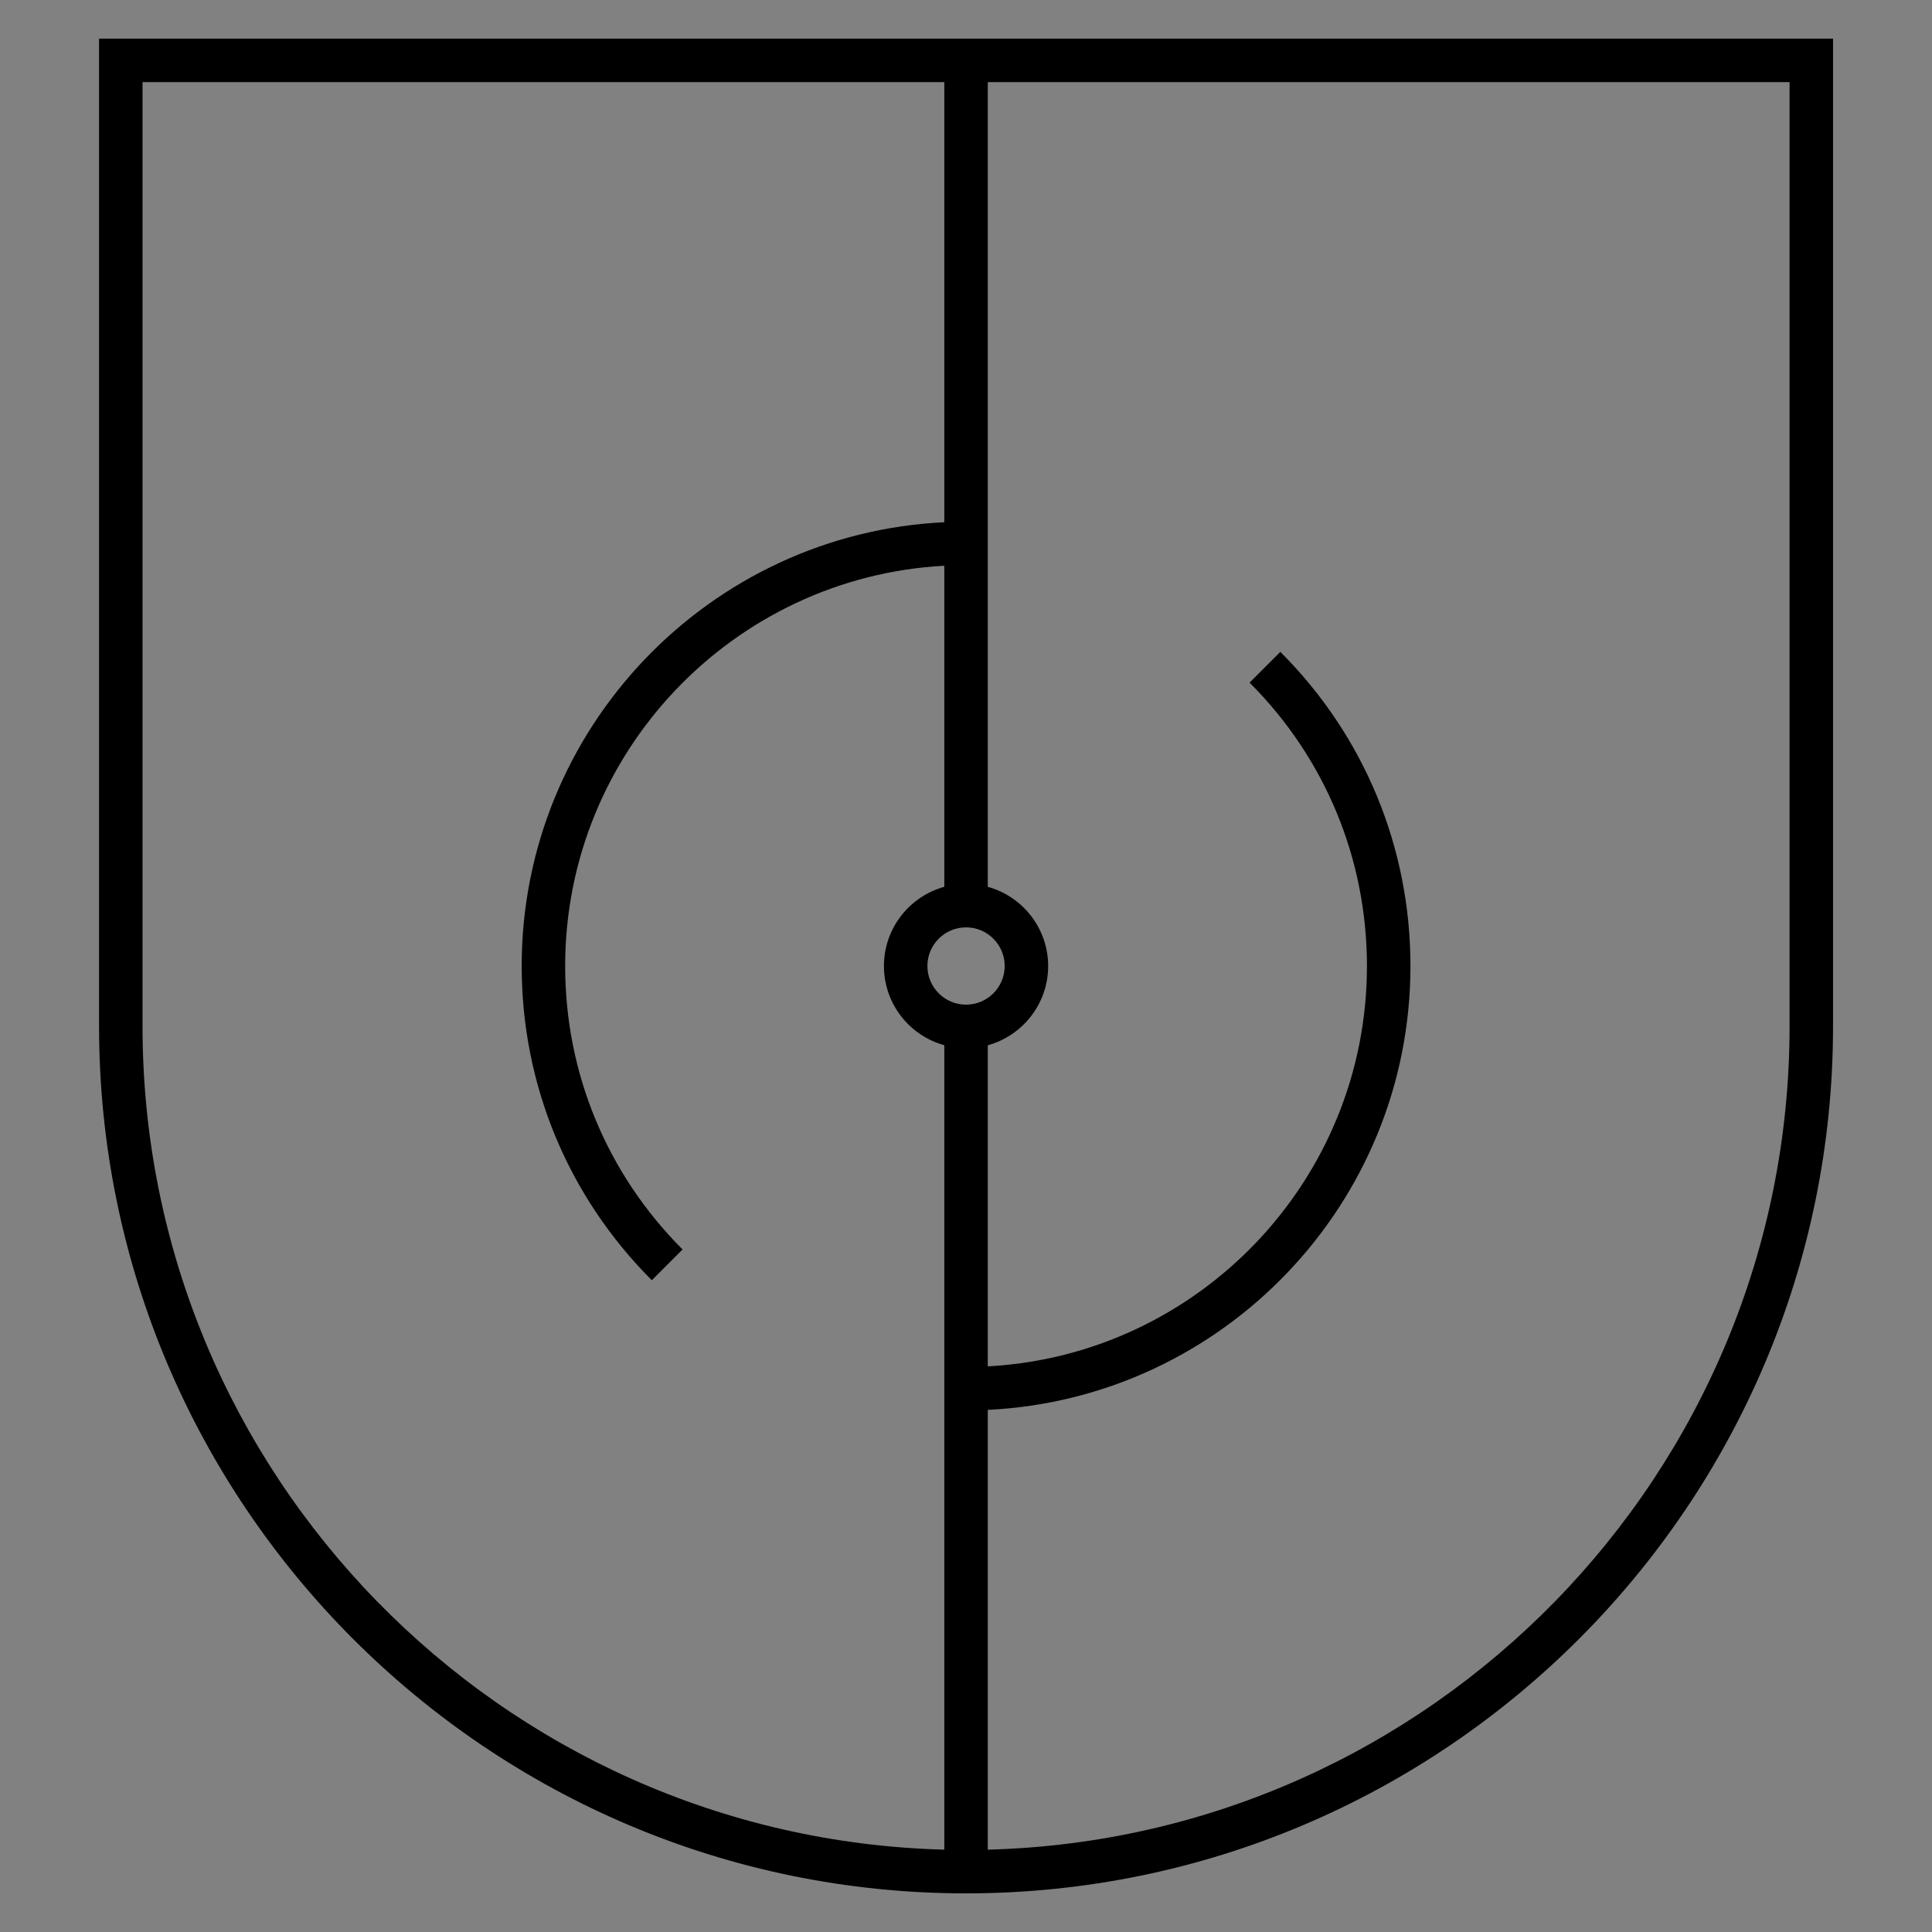 <?xml version="1.0"?>
<svg xmlns="http://www.w3.org/2000/svg" width="40" height="40" viewBox="0 0 40 40" fill="none">
<rect x="0" y="0" width="40" height="40" fill="#808080" stroke="none"/>
<g clip-path="url(#clip0_1229_17349)">
<rect width="40" height="40" transform="translate(0 0)" fill="white" fill-opacity="0.01" style="mix-blend-mode:multiply"/>
<path d="M20.001 39.2C10.103 39.2 2.051 31.148 2.051 21.25V0.8H37.951V21.25C37.951 31.148 29.898 39.2 20.001 39.2ZM20.451 29.19V38.295C29.646 38.055 37.051 30.5 37.051 21.25V1.7H20.451V18.361C21.171 18.559 21.701 19.219 21.701 20.002C21.701 20.784 21.169 21.443 20.451 21.642V28.289C24.82 28.055 28.301 24.428 28.301 20.002C28.301 17.784 27.438 15.7 25.871 14.133L26.508 13.496C28.246 15.234 29.202 17.544 29.202 20.002C29.201 24.923 25.316 28.954 20.451 29.19ZM2.951 1.7V21.25C2.951 30.5 10.357 38.055 19.551 38.295V21.64C18.831 21.443 18.301 20.783 18.301 20C18.301 19.218 18.831 18.559 19.551 18.36V11.713C15.182 11.948 11.701 15.575 11.701 20C11.701 22.215 12.565 24.3 14.132 25.869L13.495 26.506C11.758 24.767 10.801 22.456 10.801 20C10.801 15.078 14.686 11.046 19.551 10.812V1.7H2.951ZM20.001 19.2C19.559 19.2 19.201 19.559 19.201 20C19.201 20.442 19.559 20.8 20.001 20.8C20.442 20.8 20.801 20.442 20.801 20C20.801 19.559 20.442 19.2 20.001 19.2Z" fill="black"/>
</g>
<defs>
<clipPath id="clip0_1229_17349">
<rect width="40" height="40" fill="white" transform="translate(0 0)"/>
</clipPath>
</defs>
</svg>
